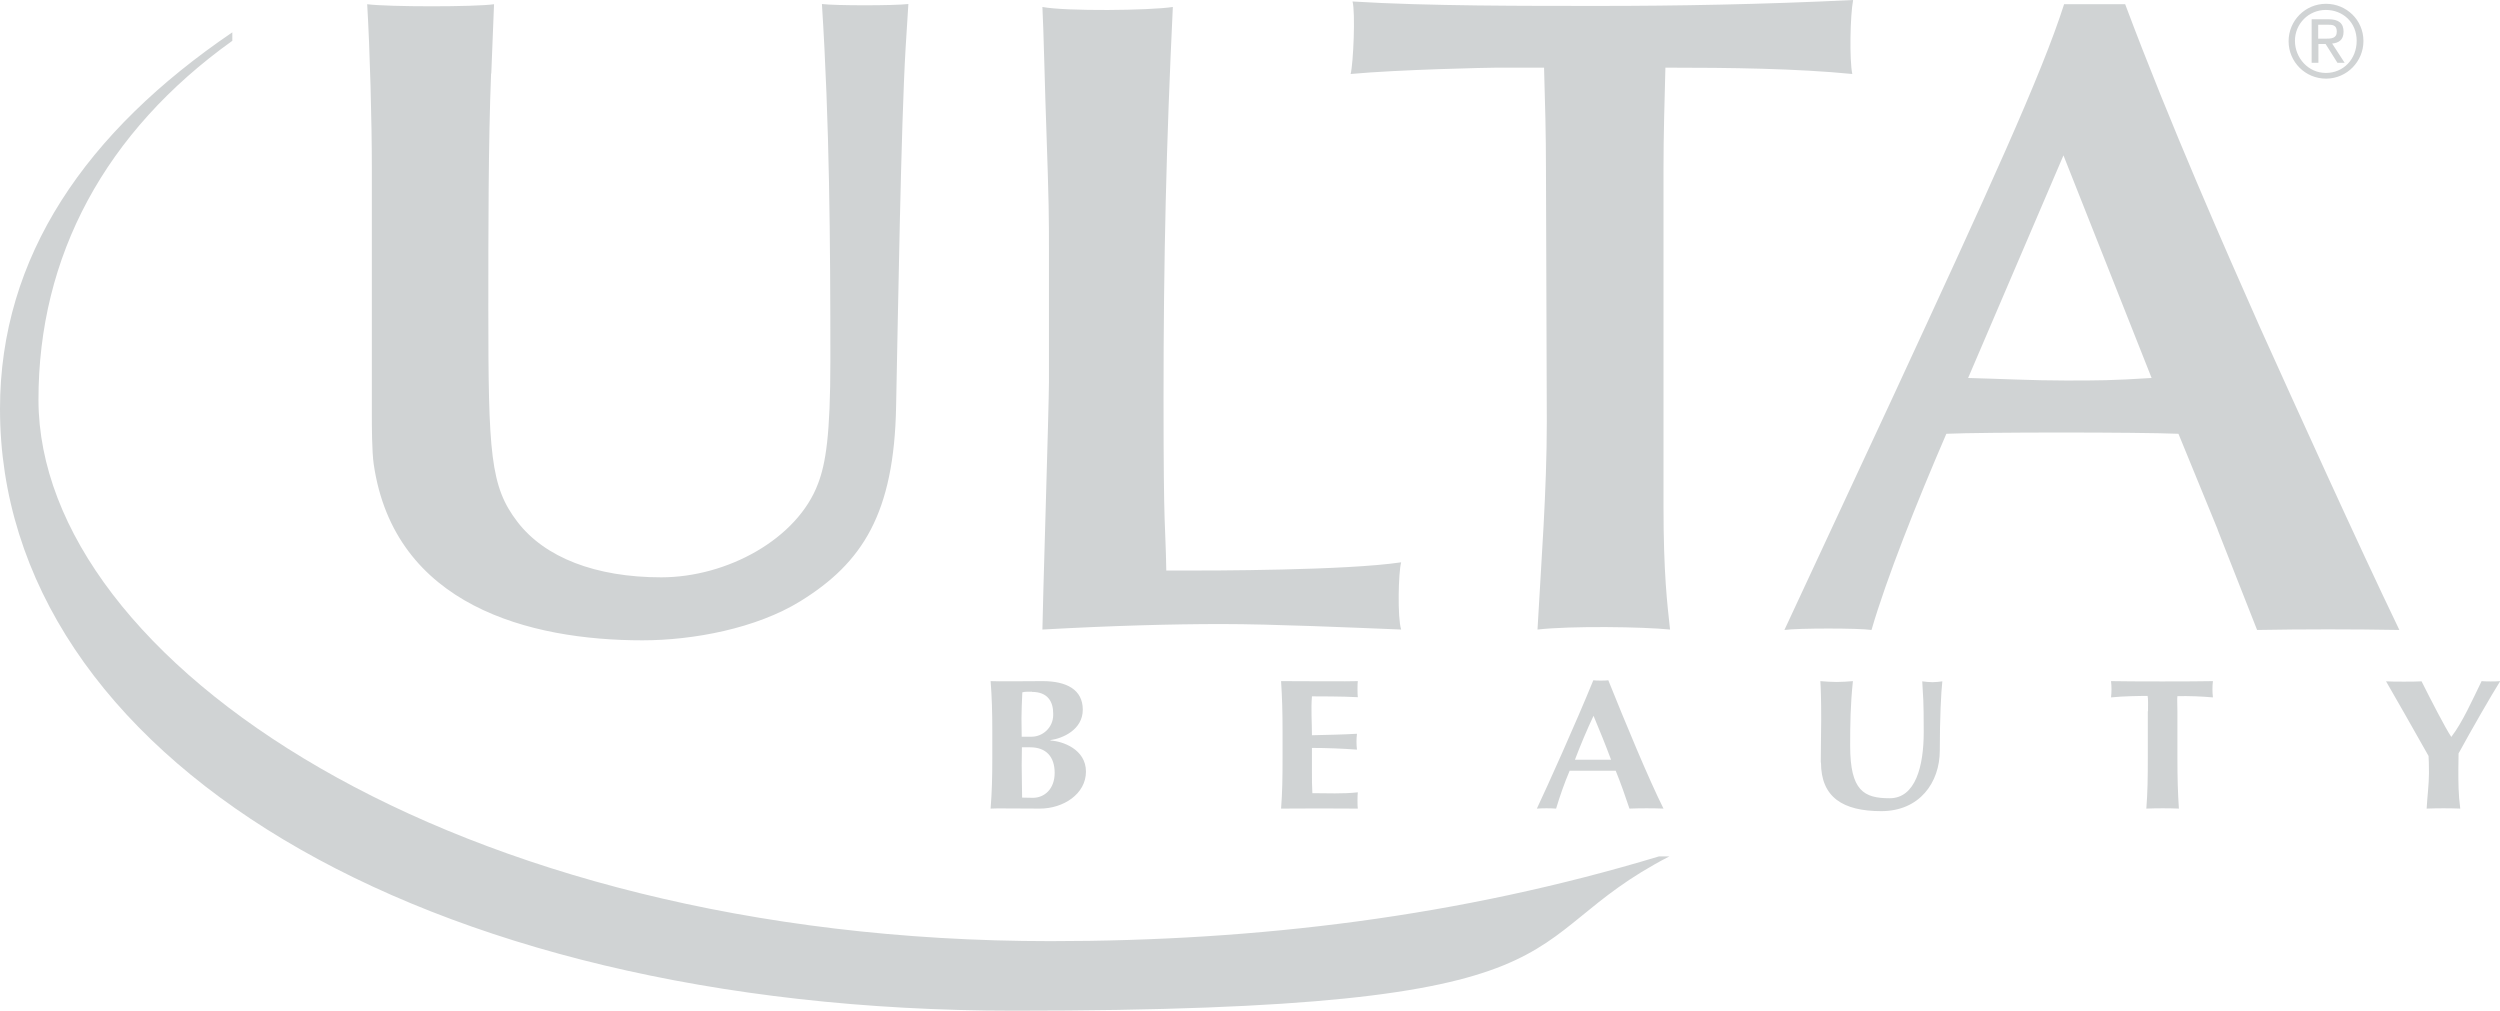 <?xml version="1.0" encoding="UTF-8"?>
<svg id="Layer_1" xmlns="http://www.w3.org/2000/svg" version="1.1" viewBox="0 0 1182.6 478.2">
  <!-- Generator: Adobe Illustrator 29.7.1, SVG Export Plug-In . SVG Version: 2.1.1 Build 8)  -->
  <defs>
    <style>
      .st0 {
        fill: #d0d3d4;
      }
    </style>
  </defs>
  <path class="st0" d="M469.4,346.4c0-9.8-.2-16.5-.8-24.2,2.1.2,19.2,0,24.6,0,11.3,0,19,4,19,13.5s-9.5,13.6-15.3,14.4v.2c5.7.3,16.8,4.1,16.8,14.7s-10.7,17.5-21.8,17.5-21.2-.2-23.3,0c.6-7.7.8-14.4.8-24.2v-11.9ZM488.2,327.2c-2.7,0-3.4,0-4.6.3-.2,4.3-.4,9.2-.4,12.1s.1,6,.1,8.9h4.2c5.8.2,10.6-4.4,10.7-10.1,0-.3,0-.6,0-.9,0-5.6-2.6-10.2-10-10.2M487.4,353.5c-1.7,0-2.9,0-4,0,0,2.4-.1,4.9-.1,8.5,0,5.5.2,12.2.2,15.3,1.7,0,3.1.1,5.1.1,5.5,0,10.3-4.2,10.3-11.8s-4-12.1-11.6-12.1M606.7,346.4c0-9.8-.2-16.5-.7-24.2,5.5,0,33.8.2,36.3,0-.2,1-.2,6.3,0,7.6-7.1-.4-19-.4-21.7-.4-.5,6.4,0,12.1,0,18.4,8.2-.2,14.2-.3,21.3-.7-.3,2.5-.3,5,0,7.5-7.1-.5-14.2-.8-21.3-.8,0,3.7,0,7.4,0,11.2s0,6.7.2,10.2c7,0,14.3.4,21.5-.4-.2,1.3-.2,6.7,0,7.7-12.1-.1-24.2-.1-36.3,0,.6-7.7.7-14.4.7-24.2v-11.9ZM787,382.5c-5.4-.2-10.8-.2-16.2,0-2-6-4.1-12-6.5-17.9-7.3,0-14.5,0-21.8,0-2.5,5.9-4.6,11.9-6.4,17.9-3-.2-6-.2-9.1,0,4.6-9.7,18.6-40.8,26.7-60.7,1.2.2,5.9.2,7.1,0,8,19.9,19,46.5,26.1,60.7M762.1,359.4c-2.6-7-5.4-13.9-8.3-20.8-3.2,6.8-6.1,13.7-8.8,20.8h17.2ZM861.3,360.7c0-9.4.2-14.1.2-20.5,0-9.2-.2-15.1-.4-18,2.5.2,5.2.4,7.7.4s5.2-.2,7.7-.4c-1.2,11.4-1.3,20.4-1.3,30.6,0,21.3,6.5,24.8,18.7,24.8s16.1-15.1,16.1-31.3-.3-16-.7-24c1.6.2,3.2.4,4.8.4s3.1-.2,4.7-.4c-.6,5.2-1.2,17.6-1.2,32.7s-9.5,28.7-27.7,28.7-28.5-6.6-28.5-23M1016.1,336.5c0-3.3.1-6.1-.2-7.3-3.7,0-11.6.1-17.3.7.3-2.6.3-5.1,0-7.7,8.5.2,40.2.2,48.2,0-.3,2.5-.3,5.1,0,7.7-5.6-.5-11.2-.7-16.8-.6-.2,1.3,0,3.9,0,7.2v21.8c0,9.8.2,16.5.7,24.2-5.1-.2-10.2-.2-15.4,0,.6-7.7.7-14.4.7-24.2v-21.9ZM1159.7,348.4c5.1-6.6,10-17.6,14.2-26.2,1.4.2,7.2.2,8.8,0-4.1,6.5-13.7,23.2-19.7,34.2,0,2.8-.1,4.9-.1,7.8,0,5.8,0,11.7.9,18.3-5.3-.2-10.6-.2-15.9,0,.3-5.6,1.1-11.5,1.1-16.8s-.1-5.4-.2-8.1c-6.5-11.6-17.2-30.3-20.1-35.3,2.8.2,14,.2,16.8,0,4.3,8.6,11.3,22.2,14,26.2h.2ZM232.3,34.8c-1.3,32.7-1.3,74.1-1.3,111.2,0,68.6.9,84.1,13.8,100.9s36.9,26.2,68,26.2,64.4-18.1,74.2-44.4c3.6-9.5,5.8-22.8,5.8-58.2,0-56.1-.4-112.5-4-168.6,6.2.8,34.2.8,40.9,0l-1.3,20.7c-2.2,37.1-3.6,125.9-4.5,169.5-.9,50.9-16,74.2-45.3,92.3-20.9,12.9-50.7,18.5-74.7,18.5-53.3,0-117.3-16.4-127.1-83.2-.9-6-.9-19-.9-22.8v-117.3c0-22-.9-55.6-2.2-77.6,10.2,1.3,51.1,1.3,60,0l-1.3,32.8ZM496.2,120.5c0-18.9,0-23.2-1.3-61.4-.4-9-1.3-47.7-1.8-55.8,11.1,2.1,50.7,1.7,61.7,0-3.1,64.8-4.4,118.9-4.4,185s.9,58,1.3,81.6h8c12.9,0,76.9,0,103.1-3.9-1.3,4.7-1.8,26.2,0,31.8-22.6-.9-60.8-2.6-84.8-2.6s-52.4.8-84.9,2.6c0-6.9,3.1-106.5,3.1-117.2v-60.1ZM786.9,239c0,32.6,1.8,46.8,3.1,58.8-12.9-1.3-46.7-1.8-62.7,0,1.8-32.6,4.4-65.7,4.4-98.3l-.4-119.8c0-15.9-.4-30.9-.9-47.7h-22.2c-4,0-46.6.9-69.3,3,1.3-5.1,2.3-29.2.9-34.3,35.1,2.2,83.4,2.1,117.7,2.1s76.5-.7,119.1-2.8c-1.4,7.3-1.8,28.1-.4,35-26.2-2.6-57.8-3-88.4-3-.4,15.4-.9,31.8-.9,48.1v158.9ZM1049.1,250.6l-18.6-45.4c-19.1-.8-92.1-.8-109.8,0-14.2,32.9-28.3,68.4-35.4,92.8-5.8-.9-34.9-.9-41.2,0l51.4-110.4c44.7-96.6,70.3-152.3,80.9-185.6h28.9c21.3,56.9,47.8,116.8,63.7,152.7,16.8,37.2,46,101.8,66,143.3-22.4-.4-44.9-.4-67.3,0l-18.7-47.5ZM976.1,73.5l-45.1,105.3c15.5.4,30.6,1.2,46.1,1.2s21.9,0,40.7-1.2l-41.7-105.3Z"/>
  <path class="st0" d="M109.9,15.3C40.7,62.3,0,121.3,0,193.4c0,163.7,197.7,284.7,479.6,284.7s231.9-32.7,310.1-73h-4.9c-94.4,28.5-189.8,40.1-287.9,40.1-283.3,0-478.4-133-478.7-255.9-.1-68.2,31.6-127,91.7-170v-4.1ZM1100.3,1.8c9.6,0,17.7,7.6,17.7,17.6,0,9.7-7.8,17.7-17.5,17.8,0,0-.1,0-.2,0-9.8,0-17.7-7.9-17.7-17.7s7.9-17.7,17.7-17.7M1100.3,34.5c8.2,0,14.5-6.5,14.5-15.2s-6.5-14.6-14.6-14.6-14.6,6.5-14.6,14.6,6.3,15.2,14.6,15.2M1093.4,9.1h8c4.9,0,7.2,1.9,7.2,5.9s-2.4,5.3-5.4,5.6l5.9,9.1h-3.4l-5.6-8.9h-3.4v8.9h-3.2V9.1ZM1096.6,18.3h3.4c2.8,0,5.4-.1,5.4-3.4s-2.4-3.2-4.5-3.2h-4.3v6.6Z"/>
</svg>